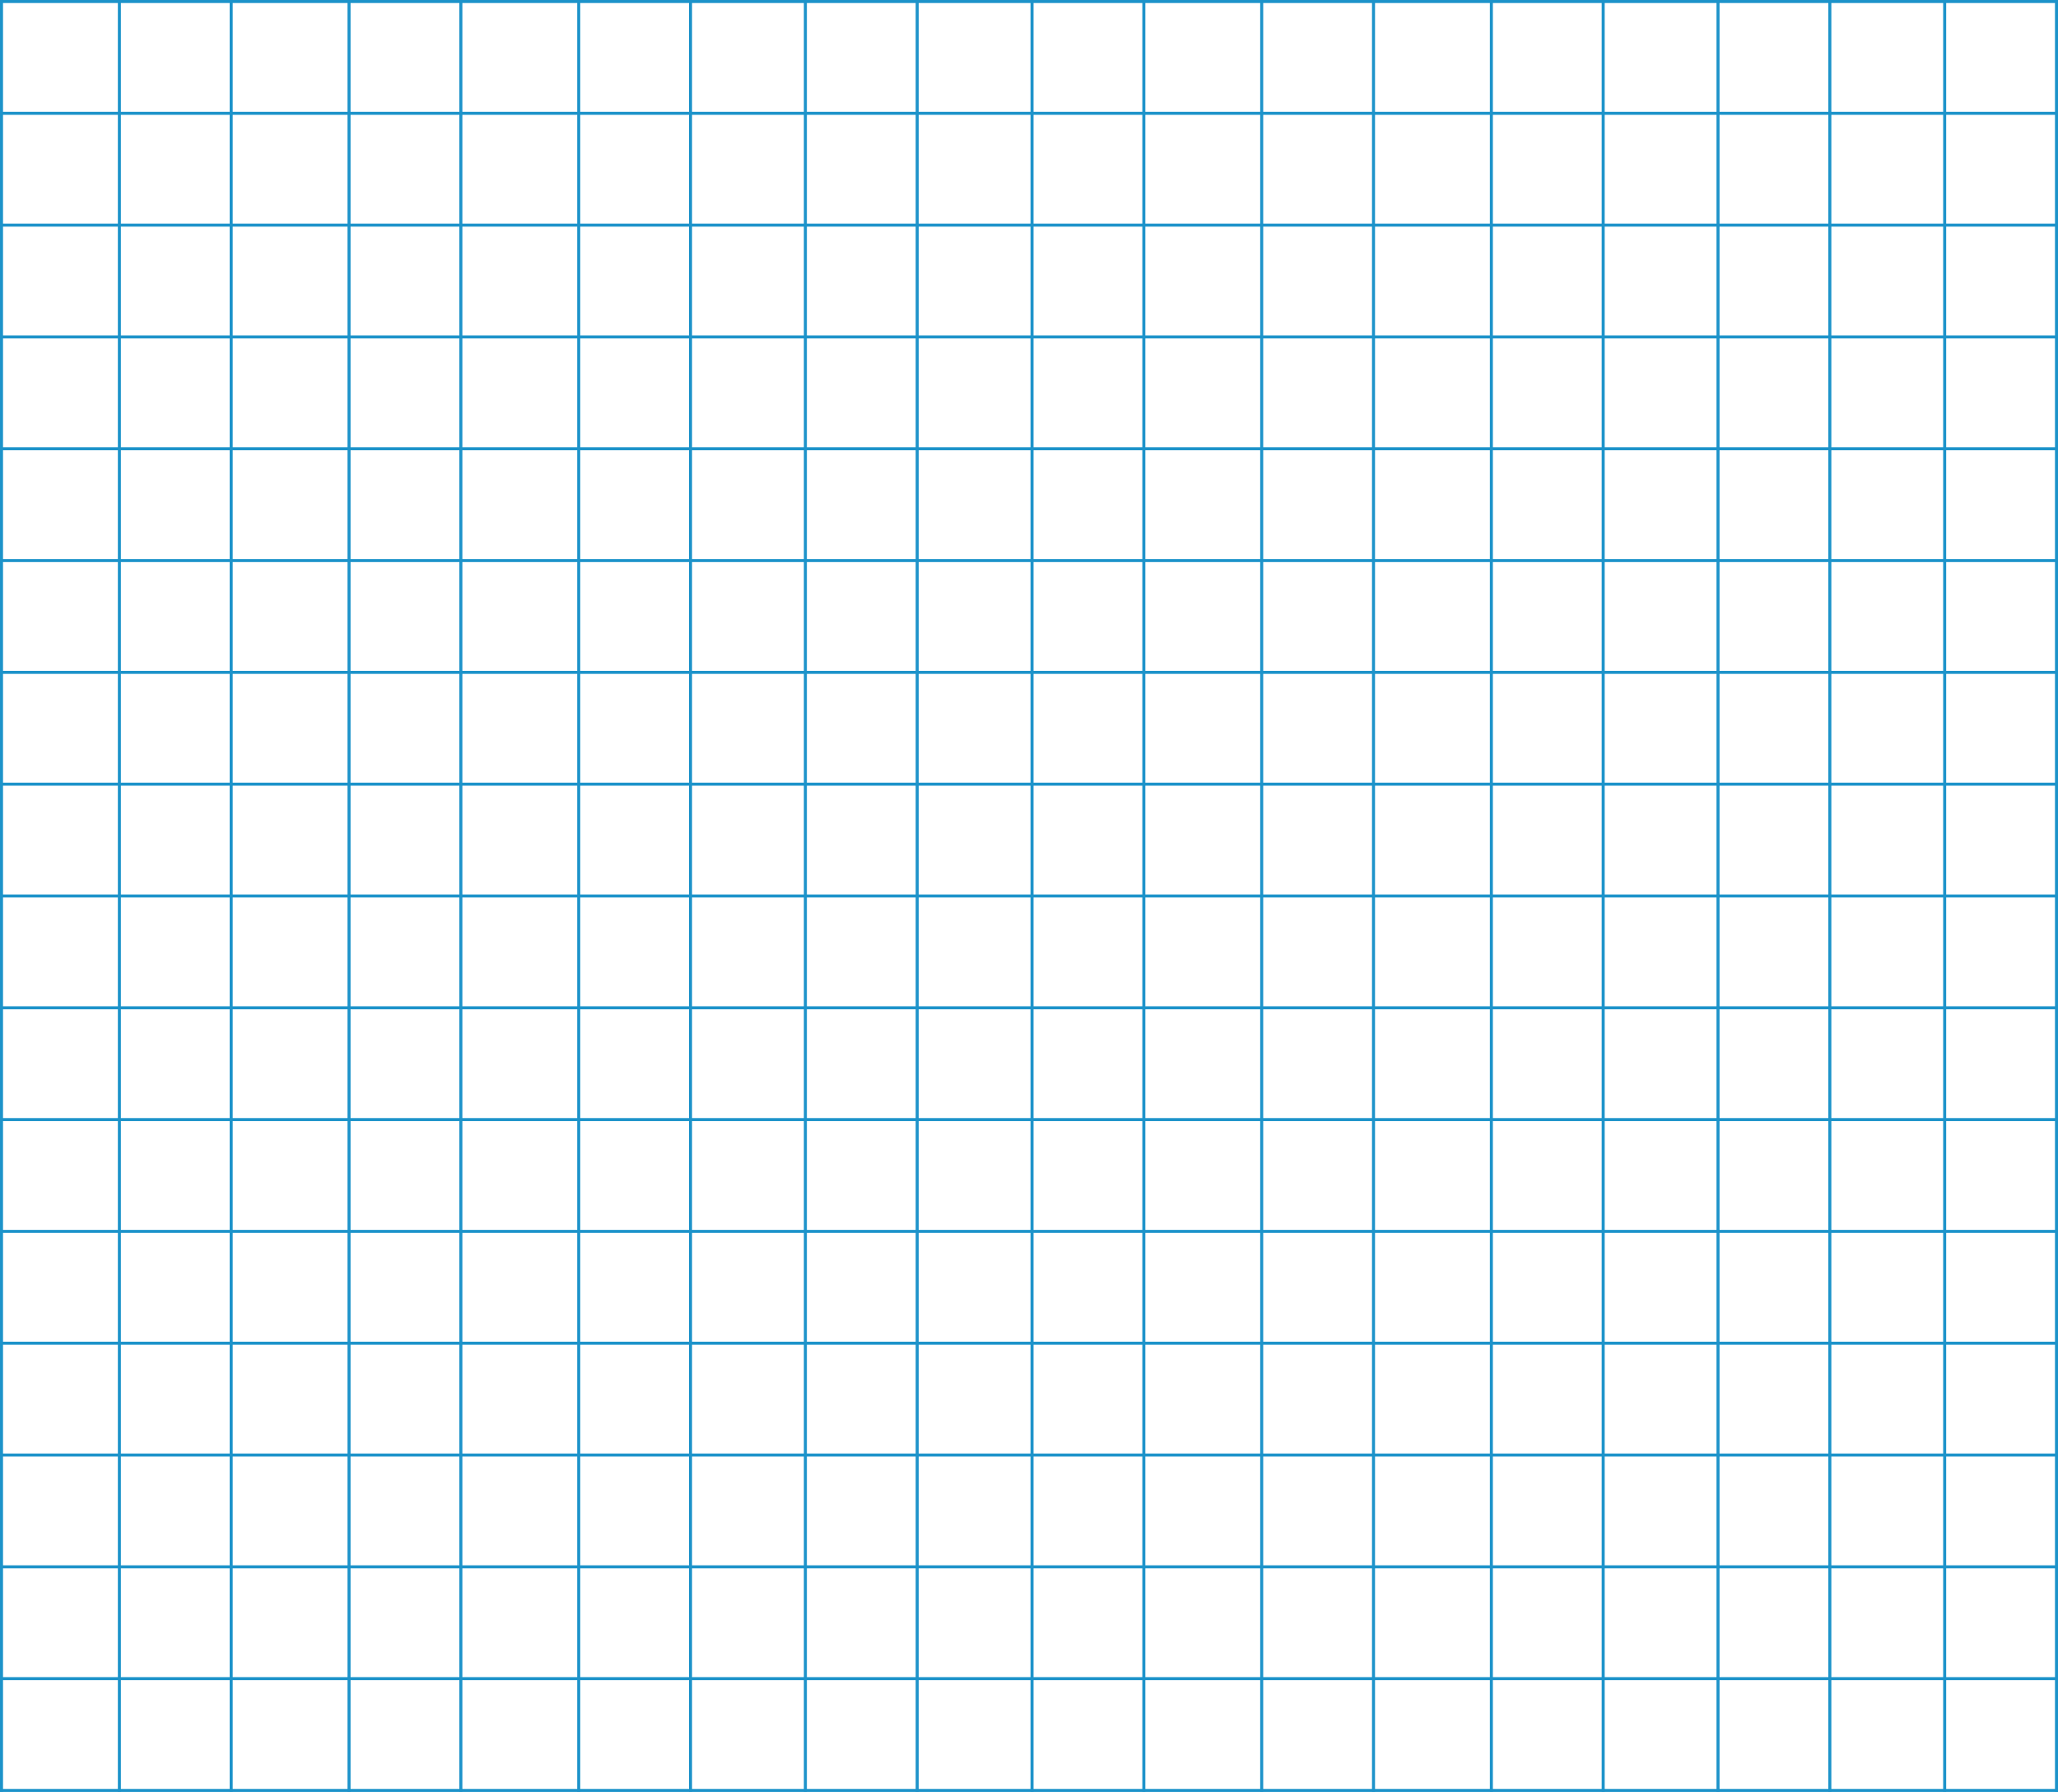 <svg width="681" height="593" viewBox="0 0 681 593" fill="none" xmlns="http://www.w3.org/2000/svg">
<g clip-path="url(#clip0_999_10199)">
<line x1="756" y1="0.5" x2="-603" y2="0.5" stroke="#1D93CA"/>
<line x1="756" y1="148.5" x2="-603" y2="148.5" stroke="#1D93CA"/>
<line x1="756" y1="37.5" x2="-603" y2="37.5" stroke="#1D93CA"/>
<line x1="756" y1="185.5" x2="-603" y2="185.5" stroke="#1D93CA"/>
<line x1="756" y1="74.5" x2="-603" y2="74.5" stroke="#1D93CA"/>
<line x1="756" y1="222.5" x2="-603" y2="222.5" stroke="#1D93CA"/>
<line x1="756" y1="111.5" x2="-603" y2="111.5" stroke="#1D93CA"/>
<line x1="756" y1="259.5" x2="-603" y2="259.5" stroke="#1D93CA"/>
<line x1="756" y1="296.5" x2="-603" y2="296.5" stroke="#1D93CA"/>
<line x1="756" y1="333.5" x2="-603" y2="333.5" stroke="#1D93CA"/>
<line x1="756" y1="370.5" x2="-603" y2="370.5" stroke="#1D93CA"/>
<line x1="0.5" y1="740" x2="0.5" y2="-6.09156e-05" stroke="#1D93CA"/>
<line x1="76.5" y1="740" x2="76.5" y2="-6.09156e-05" stroke="#1D93CA"/>
<line x1="152.5" y1="740" x2="152.5" y2="-6.09156e-05" stroke="#1D93CA"/>
<line x1="228.5" y1="740" x2="228.5" y2="-6.09156e-05" stroke="#1D93CA"/>
<line x1="303.5" y1="740" x2="303.5" y2="-6.09156e-05" stroke="#1D93CA"/>
<line x1="378.5" y1="740" x2="378.5" y2="-6.09156e-05" stroke="#1D93CA"/>
<line x1="454.5" y1="740" x2="454.5" y2="-6.09156e-05" stroke="#1D93CA"/>
<line x1="530.5" y1="740" x2="530.5" y2="-6.09156e-05" stroke="#1D93CA"/>
<line x1="605.5" y1="740" x2="605.5" y2="-6.09156e-05" stroke="#1D93CA"/>
<line x1="680.5" y1="740" x2="680.5" y2="-6.09156e-05" stroke="#1D93CA"/>
<line x1="39.5" y1="740" x2="39.5" y2="-6.09156e-05" stroke="#1D93CA"/>
<line x1="115.5" y1="740" x2="115.5" y2="-6.09156e-05" stroke="#1D93CA"/>
<line x1="191.5" y1="740" x2="191.5" y2="-6.09156e-05" stroke="#1D93CA"/>
<line x1="266.5" y1="740" x2="266.5" y2="-6.09156e-05" stroke="#1D93CA"/>
<line x1="341.5" y1="740" x2="341.5" y2="-6.09156e-05" stroke="#1D93CA"/>
<line x1="417.5" y1="740" x2="417.5" y2="-6.09156e-05" stroke="#1D93CA"/>
<line x1="493.5" y1="740" x2="493.5" y2="-6.09156e-05" stroke="#1D93CA"/>
<line x1="568.5" y1="740" x2="568.5" y2="-6.09156e-05" stroke="#1D93CA"/>
<line x1="643.5" y1="740" x2="643.5" y2="-6.09156e-05" stroke="#1D93CA"/>
<line x1="756" y1="407.5" x2="-603" y2="407.5" stroke="#1D93CA"/>
<line x1="756" y1="444.5" x2="-603" y2="444.5" stroke="#1D93CA"/>
<line x1="756" y1="481.5" x2="-603" y2="481.5" stroke="#1D93CA"/>
<line x1="756" y1="518.5" x2="-603" y2="518.5" stroke="#1D93CA"/>
<line x1="756" y1="555.5" x2="-603" y2="555.5" stroke="#1D93CA"/>
<line x1="756" y1="592.5" x2="-603" y2="592.5" stroke="#1D93CA"/>
</g>
<defs>
<clipPath id="clip0_999_10199">
<rect width="681" height="593" fill="white"/>
</clipPath>
</defs>
</svg>
